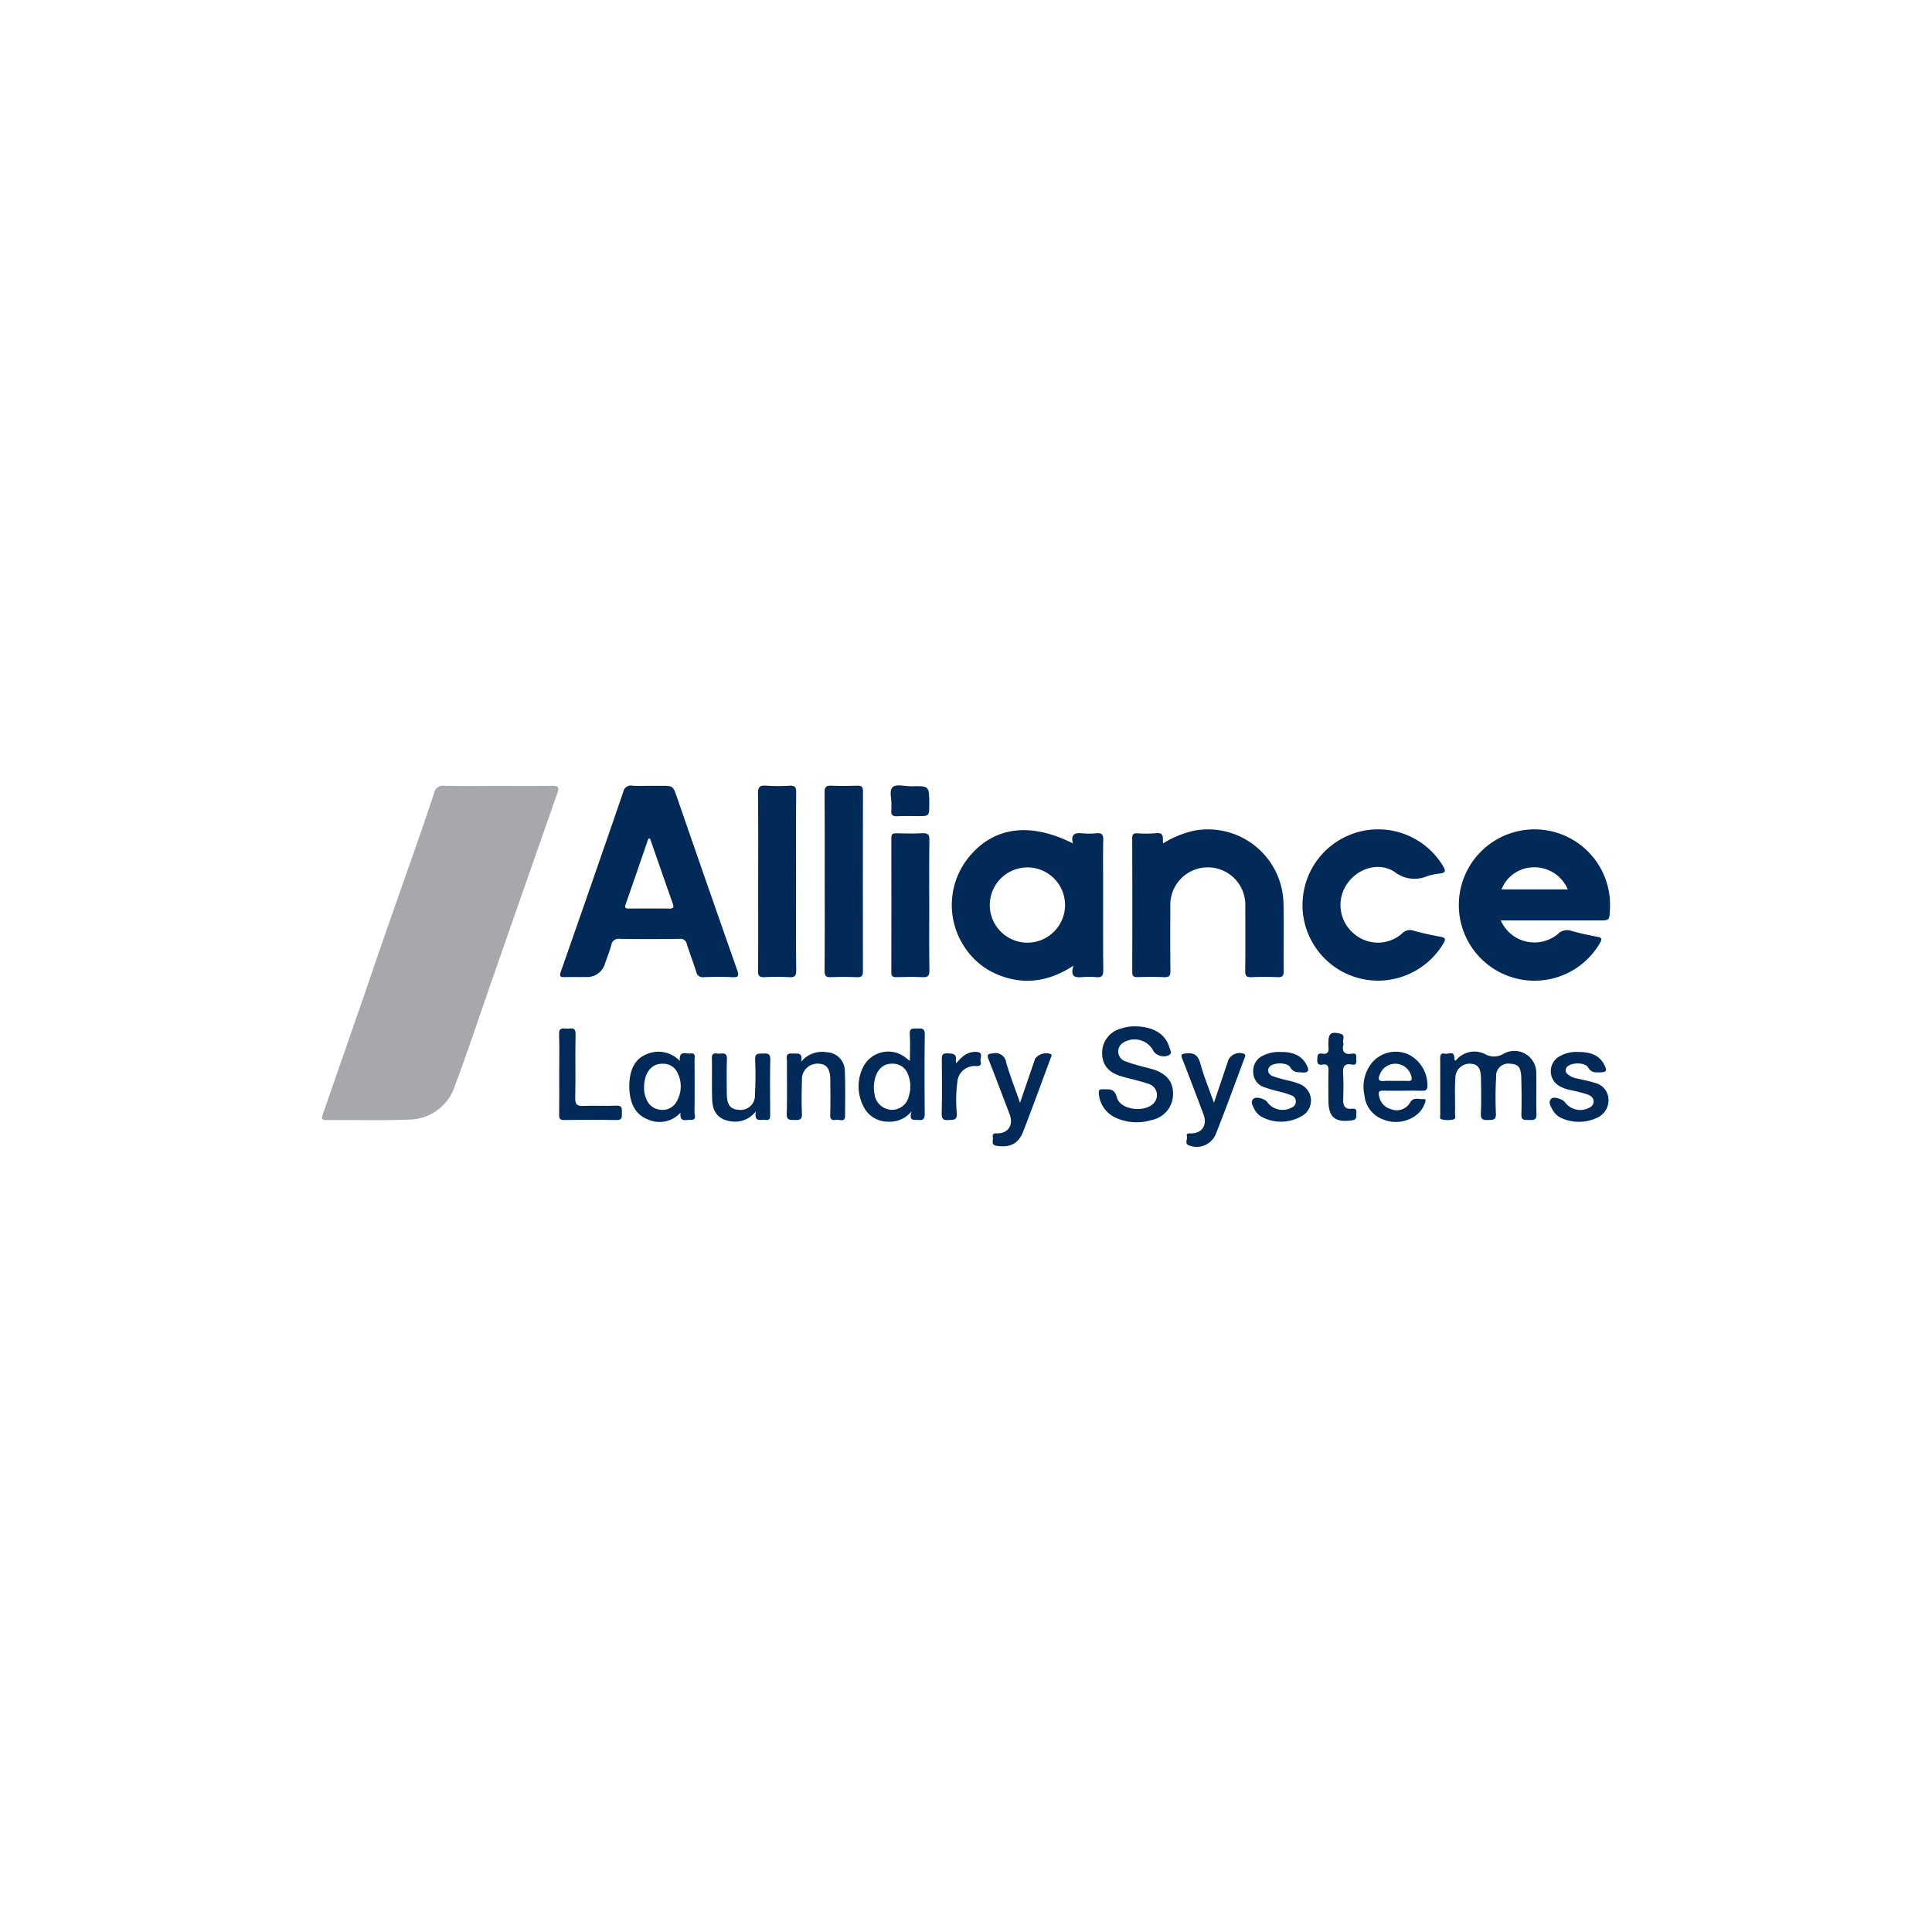 <svg xmlns="http://www.w3.org/2000/svg" viewBox="0 0 300 300">
  <g>
    <path d="M77.45,122.04c2.788-.001,5.576.031,8.362-.018.924-.016,1.03.282.754,1.069q-5.055,14.413-10.08,28.837c-1.945,5.572-3.804,11.176-5.86,16.707a7.558,7.558,0,0,1-7.132,5.216c-4.252.17-8.516.033-12.774.075-.971.009-.741-.468-.555-1.004q3.057-8.805,6.114-17.61c1.186-3.426,2.344-6.862,3.537-10.286,1.738-4.989,3.503-9.968,5.242-14.957.8-2.295,1.576-4.599,2.345-6.905a1.404,1.404,0,0,1,1.57-1.151C71.796,122.088,74.624,122.04,77.45,122.04Z" fill="#a6a8ac"/>
    <g>
      <path d="M114.481,150.674q-4.728-13.458-9.384-26.941c-.598-1.717-.608-1.713-2.478-1.711h-1.741c-.891-.002-1.785.052-2.67-.018a1.187,1.187,0,0,0-1.423.957q-4.812,13.981-9.705,27.935c-.274.786.002.847.642.829,1.083-.028,2.167.006,3.25-.016a2.864,2.864,0,0,0,2.974-2.114c.346-.945.707-1.885.977-2.852a1.126,1.126,0,0,1,1.299-.961q4.644.066,9.29.002a1.003,1.003,0,0,1,1.145.837c.452,1.439.999,2.848,1.457,4.283a1,1,0,0,0,1.159.829c1.469-.056,2.944-.068,4.413.004C114.607,151.781,114.805,151.599,114.481,150.674Zm-10.507-9.589c-2.127-.022-4.257-.014-6.386-.004-.48.002-.614-.158-.45-.63q1.786-5.118,3.546-10.245c.088.01.174.02.262.03q1.753,5.035,3.514,10.065C104.642,140.815,104.64,141.091,103.974,141.085Z" fill="#012a58"/>
      <path d="M239.28,128.827a11.75,11.75,0,1,0,9.18,17.568c.312-.57.292-.789-.386-.919-1.367-.266-2.734-.548-4.071-.925a1.949,1.949,0,0,0-2.069.458,5.7,5.7,0,0,1-8.896-2.089H234.31q6.971,0,13.94.002c1.669,0,1.669.002,1.739-1.729A11.718,11.718,0,0,0,239.28,128.827Zm-6.128,9.278a5.4,5.4,0,0,1,4.913-3.428,5.62,5.62,0,0,1,5.378,3.428Z" fill="#012a58"/>
      <path d="M171.294,137.379c0-2.324-.034-4.647.018-6.969.02-.823-.238-1.095-1.047-1.021a12.286,12.286,0,0,1-2.204.006c-1.077-.096-1.845.054-1.463,1.563-6.44-3.22-11.87-2.622-15.691,1.601a11.765,11.765,0,0,0-1.199,14.398,11.316,11.316,0,0,0,5.808,4.609c3.863,1.379,7.515.773,11.174-1.623-.578,1.839.346,1.871,1.445,1.781a11.201,11.201,0,0,1,2.09.008c.899.096,1.097-.264,1.089-1.115C171.273,146.205,171.294,141.792,171.294,137.379Zm-11.806,9a5.844,5.844,0,1,1,5.894-5.908A5.858,5.858,0,0,1,159.488,146.379Z" fill="#012a58"/>
      <path d="M180.602,130.958a15.501,15.501,0,0,1,4.859-1.982,11.737,11.737,0,0,1,13.838,11.299c.081,3.519-.004,7.042.033,10.563.008.739-.248.92-.94.895-1.353-.048-2.712-.059-4.063.005-.782.037-.983-.222-.974-.981.038-3.327.024-6.655.013-9.983a5.826,5.826,0,1,0-11.64-.007c-.01,3.328-.027,6.656.017,9.983.01.764-.187,1.017-.962.984-1.391-.058-2.787-.042-4.18-.008-.61.015-.791-.194-.789-.8q.026-10.39-.004-20.779c-.002-.649.259-.773.823-.753a18.358,18.358,0,0,0,2.9-.012C180.84,129.22,180.511,130.171,180.602,130.958Z" fill="#012a58"/>
      <path d="M214.013,152.277a11.748,11.748,0,1,1,9.977-17.931c.465.751.648,1.209-.511,1.305a9.167,9.167,0,0,0-1.923.422,4.974,4.974,0,0,1-4.879-.595c-2.421-1.716-5.774-.718-7.468,1.718a5.781,5.781,0,0,0,.997,7.759,5.679,5.679,0,0,0,7.531-.02,1.654,1.654,0,0,1,1.756-.42c1.376.387,2.78.691,4.188.943.798.142.829.388.451,1.038A11.841,11.841,0,0,1,214.013,152.277Z" fill="#012a58"/>
      <path d="M128.059,136.947c-.001-4.641.017-9.281-.019-13.921-.006-.816.232-1.065,1.042-1.026,1.351.065,2.708.049,4.061.004.668-.022.859.205.858.86q-.029,13.979-.006,27.959c.001.702-.199.948-.924.916-1.352-.058-2.709-.06-4.061-.005-.767.031-.975-.211-.968-.981C128.08,146.15,128.061,141.549,128.059,136.947Z" fill="#012a58"/>
      <path d="M123.612,136.846c0,4.606-.027,9.213.024,13.819.01.906-.265,1.118-1.113,1.07-1.274-.071-2.557-.059-3.832-.004-.754.032-.99-.189-.983-.969.04-3.948.019-7.896.019-11.845,0-5.226.035-10.452-.028-15.677-.013-1.07.31-1.313,1.299-1.239a27.669,27.669,0,0,0,3.599.006c.809-.045,1.042.196,1.034,1.02C123.59,127.633,123.612,132.24,123.612,136.846Z" fill="#012a58"/>
      <path d="M144.297,140.559c0,3.367-.034,6.735.023,10.101.015.899-.26,1.12-1.111,1.076-1.352-.069-2.71-.037-4.064-.007-.547.012-.742-.156-.741-.723q.025-10.45.003-20.9c-.001-.566.189-.726.737-.712,1.354.034,2.713.064,4.064-.009.854-.046,1.123.177,1.109,1.073-.056,3.366-.023,6.734-.023,10.101Z" fill="#012a58"/>
      <path d="M226.041,164.704a3.679,3.679,0,0,1,4.56-1.023,2.784,2.784,0,0,0,2.796-.01,3.4,3.4,0,0,1,5.151,3.06c.051,2.087-.038,4.179.037,6.265.035.984-.498.926-1.153.909-.617-.015-1.227.148-1.193-.874.063-1.893.03-3.79-.015-5.685-.037-1.584-.476-2.11-1.661-2.162a1.897,1.897,0,0,0-2.244,2.059,54.047,54.047,0,0,0-.034,5.68c.046,1.038-.493.964-1.196.992-.78.031-1.191-.062-1.144-1.031.089-1.814.038-3.635.016-5.453-.019-1.561-.475-2.182-1.583-2.252a2.197,2.197,0,0,0-2.386,2.169c-.113,1.462-.044,2.937-.053,4.406a7.853,7.853,0,0,1-.008.927c-.05.399.243,1.013-.231,1.148a4.274,4.274,0,0,1-1.834-.01c-.372-.065-.225-.521-.226-.807-.009-2.862.006-5.725-.011-8.587-.003-.547.08-.969.739-.805.517.128,1.435-.563,1.467.659C225.839,164.418,225.776,164.59,226.041,164.704Z" fill="#012a58"/>
      <path d="M176.285,159.373c2.78.02,4.707,1.203,5.288,3.25.117.414.542.989-.172,1.272a1.986,1.986,0,0,1-2.256-.62,3.299,3.299,0,0,0-4.859-1.287,1.609,1.609,0,0,0,.559,2.846c1.262.475,2.59.778,3.896,1.132,2.263.613,3.405,1.876,3.406,3.804a4.091,4.091,0,0,1-3.365,4.153,7.805,7.805,0,0,1-5.66-.42,4.46,4.46,0,0,1-2.491-3.677c-.069-.521.105-.707.614-.688.95.036,1.787-.212,2.181,1.268.538,2.02,4.533,2.437,5.829.775a1.818,1.818,0,0,0-.936-2.888c-1.387-.476-2.837-.764-4.247-1.181-1.955-.578-2.917-1.773-2.928-3.553a3.844,3.844,0,0,1,2.94-3.841A6.177,6.177,0,0,1,176.285,159.373Z" fill="#012a58"/>
      <path d="M143.599,160.603c.012-1.005-.536-.901-1.173-.897-.624.006-1.233-.13-1.161.895.092,1.307.022,2.624.022,4.145-.414-.32-.668-.542-.949-.729a4.373,4.373,0,0,0-6.228,1.513,6.747,6.747,0,0,0-.036,6.26,4.17,4.17,0,0,0,3.723,2.378,4.373,4.373,0,0,0,3.753-1.603c-.484,1.637.444,1.271,1.089,1.343.806.09.957-.278.951-1.007C143.559,168.803,143.545,164.702,143.599,160.603Zm-2.464,9.547a2.681,2.681,0,0,1-2.762,2.18,2.794,2.794,0,0,1-2.58-2.416,7.053,7.053,0,0,1-.106-.947c.024-2.432,1.171-3.863,2.916-3.795a2.438,2.438,0,0,1,2.352,1.579A4.843,4.843,0,0,1,141.136,170.15Z" fill="#012a58"/>
      <path d="M107.845,172.717c.032-2.71.02-5.42.008-8.13-.004-.45.226-1.127-.644-1.005-.668.094-1.787-.562-1.647,1.161a4.57,4.57,0,0,0-5.218-1.019c-1.853.78-2.48,2.442-2.606,4.325a8.831,8.831,0,0,0,.018,1.509c.2,1.879.913,3.488,2.772,4.233a4.378,4.378,0,0,0,5.144-1.025c-.174,1.583.873,1.091,1.577,1.121C108.225,173.928,107.841,173.154,107.845,172.717Zm-2.772-1.687a2.462,2.462,0,0,1-2.534,1.291,2.553,2.553,0,0,1-2.175-1.673,4.013,4.013,0,0,1-.352-1.715c-.022-2.418,1.213-3.881,3.06-3.751a2.353,2.353,0,0,1,2.07,1.291A4.644,4.644,0,0,1,105.073,171.03Z" fill="#012a58"/>
      <path d="M218.701,163.731a4.834,4.834,0,0,0-5.534,1.143,5.924,5.924,0,0,0-1.291,5.214,4.391,4.391,0,0,0,2.908,3.743,5.225,5.225,0,0,0,5.077-.638,3.909,3.909,0,0,0,1.407-1.945c.084-.25.224-.628-.218-.584-.735.072-1.589-.4-2.143.618a2.358,2.358,0,0,1-2.86.965,2.533,2.533,0,0,1-1.911-2.114c-.13-.546-.002-.792.6-.776,1.005.026,2.011.006,3.018.008,1.045,0,2.091-.01,3.136.006.446.006.701-.082.75-.62A5.328,5.328,0,0,0,218.701,163.731Zm-.062,4.119c-.69-.028-1.383-.006-2.075-.006-.538,0-1.081-.04-1.615.01-.867.08-1.013-.25-.697-.999a2.566,2.566,0,0,1,4.905.294C219.282,167.642,219.198,167.872,218.639,167.85Z" fill="#012a58"/>
      <path d="M188.501,171.237c.816-2.414,1.534-4.535,2.248-6.658a1.956,1.956,0,0,1,2.414-.952c.357.2.158.472.072.7-1.448,3.872-2.853,7.761-4.38,11.602a3.211,3.211,0,0,1-4.09,1.976c-.932-.23-.347-.954-.463-1.439-.129-.543.288-.464.652-.469,1.741-.021,2.556-1.313,1.914-3-1.086-2.852-2.153-5.712-3.269-8.552-.258-.655-.205-.79.55-.871,1.317-.14,1.903.312,2.254,1.607C186.935,167.142,187.722,169.033,188.501,171.237Z" fill="#012a58"/>
      <path d="M158.39,171.239c.857-2.5,1.603-4.686,2.356-6.87a2.191,2.191,0,0,1,2.424-.695c.231.209.053.42-.022.623-1.417,3.807-2.798,7.628-4.272,11.414-.744,1.912-2.038,2.505-4.085,2.217-.992-.14-.528-.85-.62-1.334-.094-.5.133-.625.66-.612,1.727.043,2.579-1.305,1.944-2.959-1.083-2.817-2.131-5.649-3.244-8.454-.305-.769-.207-.94.653-.999a1.671,1.671,0,0,1,2.054,1.411C156.814,166.984,157.584,168.931,158.39,171.239Z" fill="#012a58"/>
      <path d="M245.105,163.349c1.669.005,3.169.366,4.015,2.002.472.911.325,1.14-.683,1.166-.724.018-1.354.065-1.837-.772-.445-.772-2.409-.789-3.113-.203a.758.758,0,0,0-.034,1.281,2.95,2.95,0,0,0,1.464.649c.94.226,1.896.402,2.813.7a2.701,2.701,0,0,1,2.038,2.535,2.985,2.985,0,0,1-1.891,2.911,6.592,6.592,0,0,1-5.301.042,2.943,2.943,0,0,1-1.519-1.373c-.274-.529-.698-1.14-.185-1.677.398-.417,1.912.099,2.223.657a2.946,2.946,0,0,0,4.007.542c.648-.64.403-1.516-.61-1.869a27.098,27.098,0,0,0-2.695-.69,5.375,5.375,0,0,1-1.727-.653,2.645,2.645,0,0,1-.068-4.473A5.238,5.238,0,0,1,245.105,163.349Z" fill="#012a58"/>
      <path d="M198.926,163.351c1.684-.005,3.149.419,3.983,2.052.397.778.316,1.219-.731,1.129-.722-.062-1.35.028-1.83-.805-.441-.766-2.435-.764-3.113-.179-.541.467-.406,1.231.39,1.558a22.128,22.128,0,0,0,2.447.687,11.75,11.75,0,0,1,1.766.543,2.756,2.756,0,0,1,.647,4.747,6.377,6.377,0,0,1-6.685.28,3.039,3.039,0,0,1-1.062-1.209c-.213-.503-.64-1.09-.075-1.557.462-.382,1.887.085,2.164.599a2.937,2.937,0,0,0,4.065.585,1.003,1.003,0,0,0-.369-1.699,13.852,13.852,0,0,0-2.098-.637,21.453,21.453,0,0,1-2.216-.66,2.472,2.472,0,0,1-1.609-2.341,2.582,2.582,0,0,1,1.412-2.474A5.601,5.601,0,0,1,198.926,163.351Z" fill="#012a58"/>
      <path d="M117.367,172.578a4.08,4.08,0,0,1-3.294,1.596c-2.203-.107-3.397-1.165-3.482-3.358-.084-2.162-.001-4.33-.051-6.494-.024-1.048.7-.672,1.193-.709.565-.041,1.171-.168,1.141.796-.056,1.815-.029,3.634-.015,5.45.013,1.689.545,2.397,1.808,2.465a2.214,2.214,0,0,0,2.557-2.335,54.1,54.1,0,0,0,.032-5.447c-.05-1.091.59-.909,1.238-.948.704-.042,1.137.009,1.117.94-.062,2.782-.027,5.566-.018,8.35.002.564.073,1.143-.789,1.013C118.148,173.799,117.066,174.361,117.367,172.578Z" fill="#012a58"/>
      <path d="M124.381,164.885a4.233,4.233,0,0,1,4.016-1.492,2.908,2.908,0,0,1,2.789,2.896c.093,2.318.047,4.642.037,6.963-.005,1.129-.888.52-1.379.625-.527.113-.955.046-.93-.738.056-1.817.03-3.636.014-5.455-.016-1.757-.566-2.474-1.88-2.518a2.419,2.419,0,0,0-2.526,2.58c-.046,1.74-.072,3.484.002,5.222.04.951-.443.964-1.132.937-.661-.026-1.261.124-1.228-.954.081-2.706.018-5.416.036-8.124.004-.548-.298-1.331.796-1.236C123.731,163.656,124.751,163.273,124.381,164.885Z" fill="#012a58"/>
      <path d="M86.835,166.849c-.001-2.088.055-4.179-.024-6.264-.039-1.036.569-.905,1.174-.859.596.045,1.414-.382,1.387.879-.07,3.286.025,6.575-.052,9.861-.025,1.071.322,1.307,1.312,1.262,1.699-.077,3.406.027,5.105-.041.964-.038.818.546.823,1.12.005.587.111,1.133-.834,1.113-2.707-.055-5.417-.038-8.124-.007-.624.007-.786-.202-.778-.798C86.854,171.026,86.835,168.937,86.835,166.849Z" fill="#012a58"/>
      <path d="M208.627,162.052c-.304,1.19.054,1.774,1.369,1.556.795-.132.559.519.601.929.049.468-.005.902-.64.774-1.261-.254-1.47.367-1.4,1.456.087,1.347.042,2.704.015,4.055-.017.893.288,1.437,1.268,1.347.487-.045.854-.015.77.627-.064.486.211,1.046-.68,1.173-2.589.37-3.638-.458-3.651-3.049-.008-1.545-.035-3.092.01-4.636.021-.733-.16-1.113-.961-.975-.614.106-.818-.174-.783-.778.031-.531-.019-1.056.764-.924.886.148,1.066-.324.971-1.067a4.62,4.62,0,0,1-.004-.579c-.002-1.487.376-1.809,1.83-1.454C209.066,160.743,208.336,161.565,208.627,162.052Z" fill="#012a58"/>
      <path d="M148.491,165.106c.89-1.09,1.782-1.837,3.125-1.763,1.212.067.5.975.652,1.488.151.509-.056.719-.668.71a2.685,2.685,0,0,0-2.946,2.484,22.22,22.22,0,0,0-.083,4.859c.057,1.134-.55.974-1.265,1.033-.877.072-1.1-.205-1.078-1.084.067-2.704.035-5.411.021-8.117-.004-.645-.105-1.189.894-1.15.855.033,1.457.077,1.27,1.149A1.68,1.68,0,0,0,148.491,165.106Z" fill="#012a58"/>
      <path d="M141.447,122.096c2.852-.077,2.852-.077,2.849,2.799-.002,1.834-.002,1.834-1.818,1.834-1.043,0-2.091-.056-3.129.015-.801.055-1.035-.258-.938-.987.03-.228-.01-.464.007-.695.075-.988-.438-2.307.233-2.871C139.213,121.721,140.488,122.096,141.447,122.096Z" fill="#012a58"/>
    </g>
  </g>
</svg>
